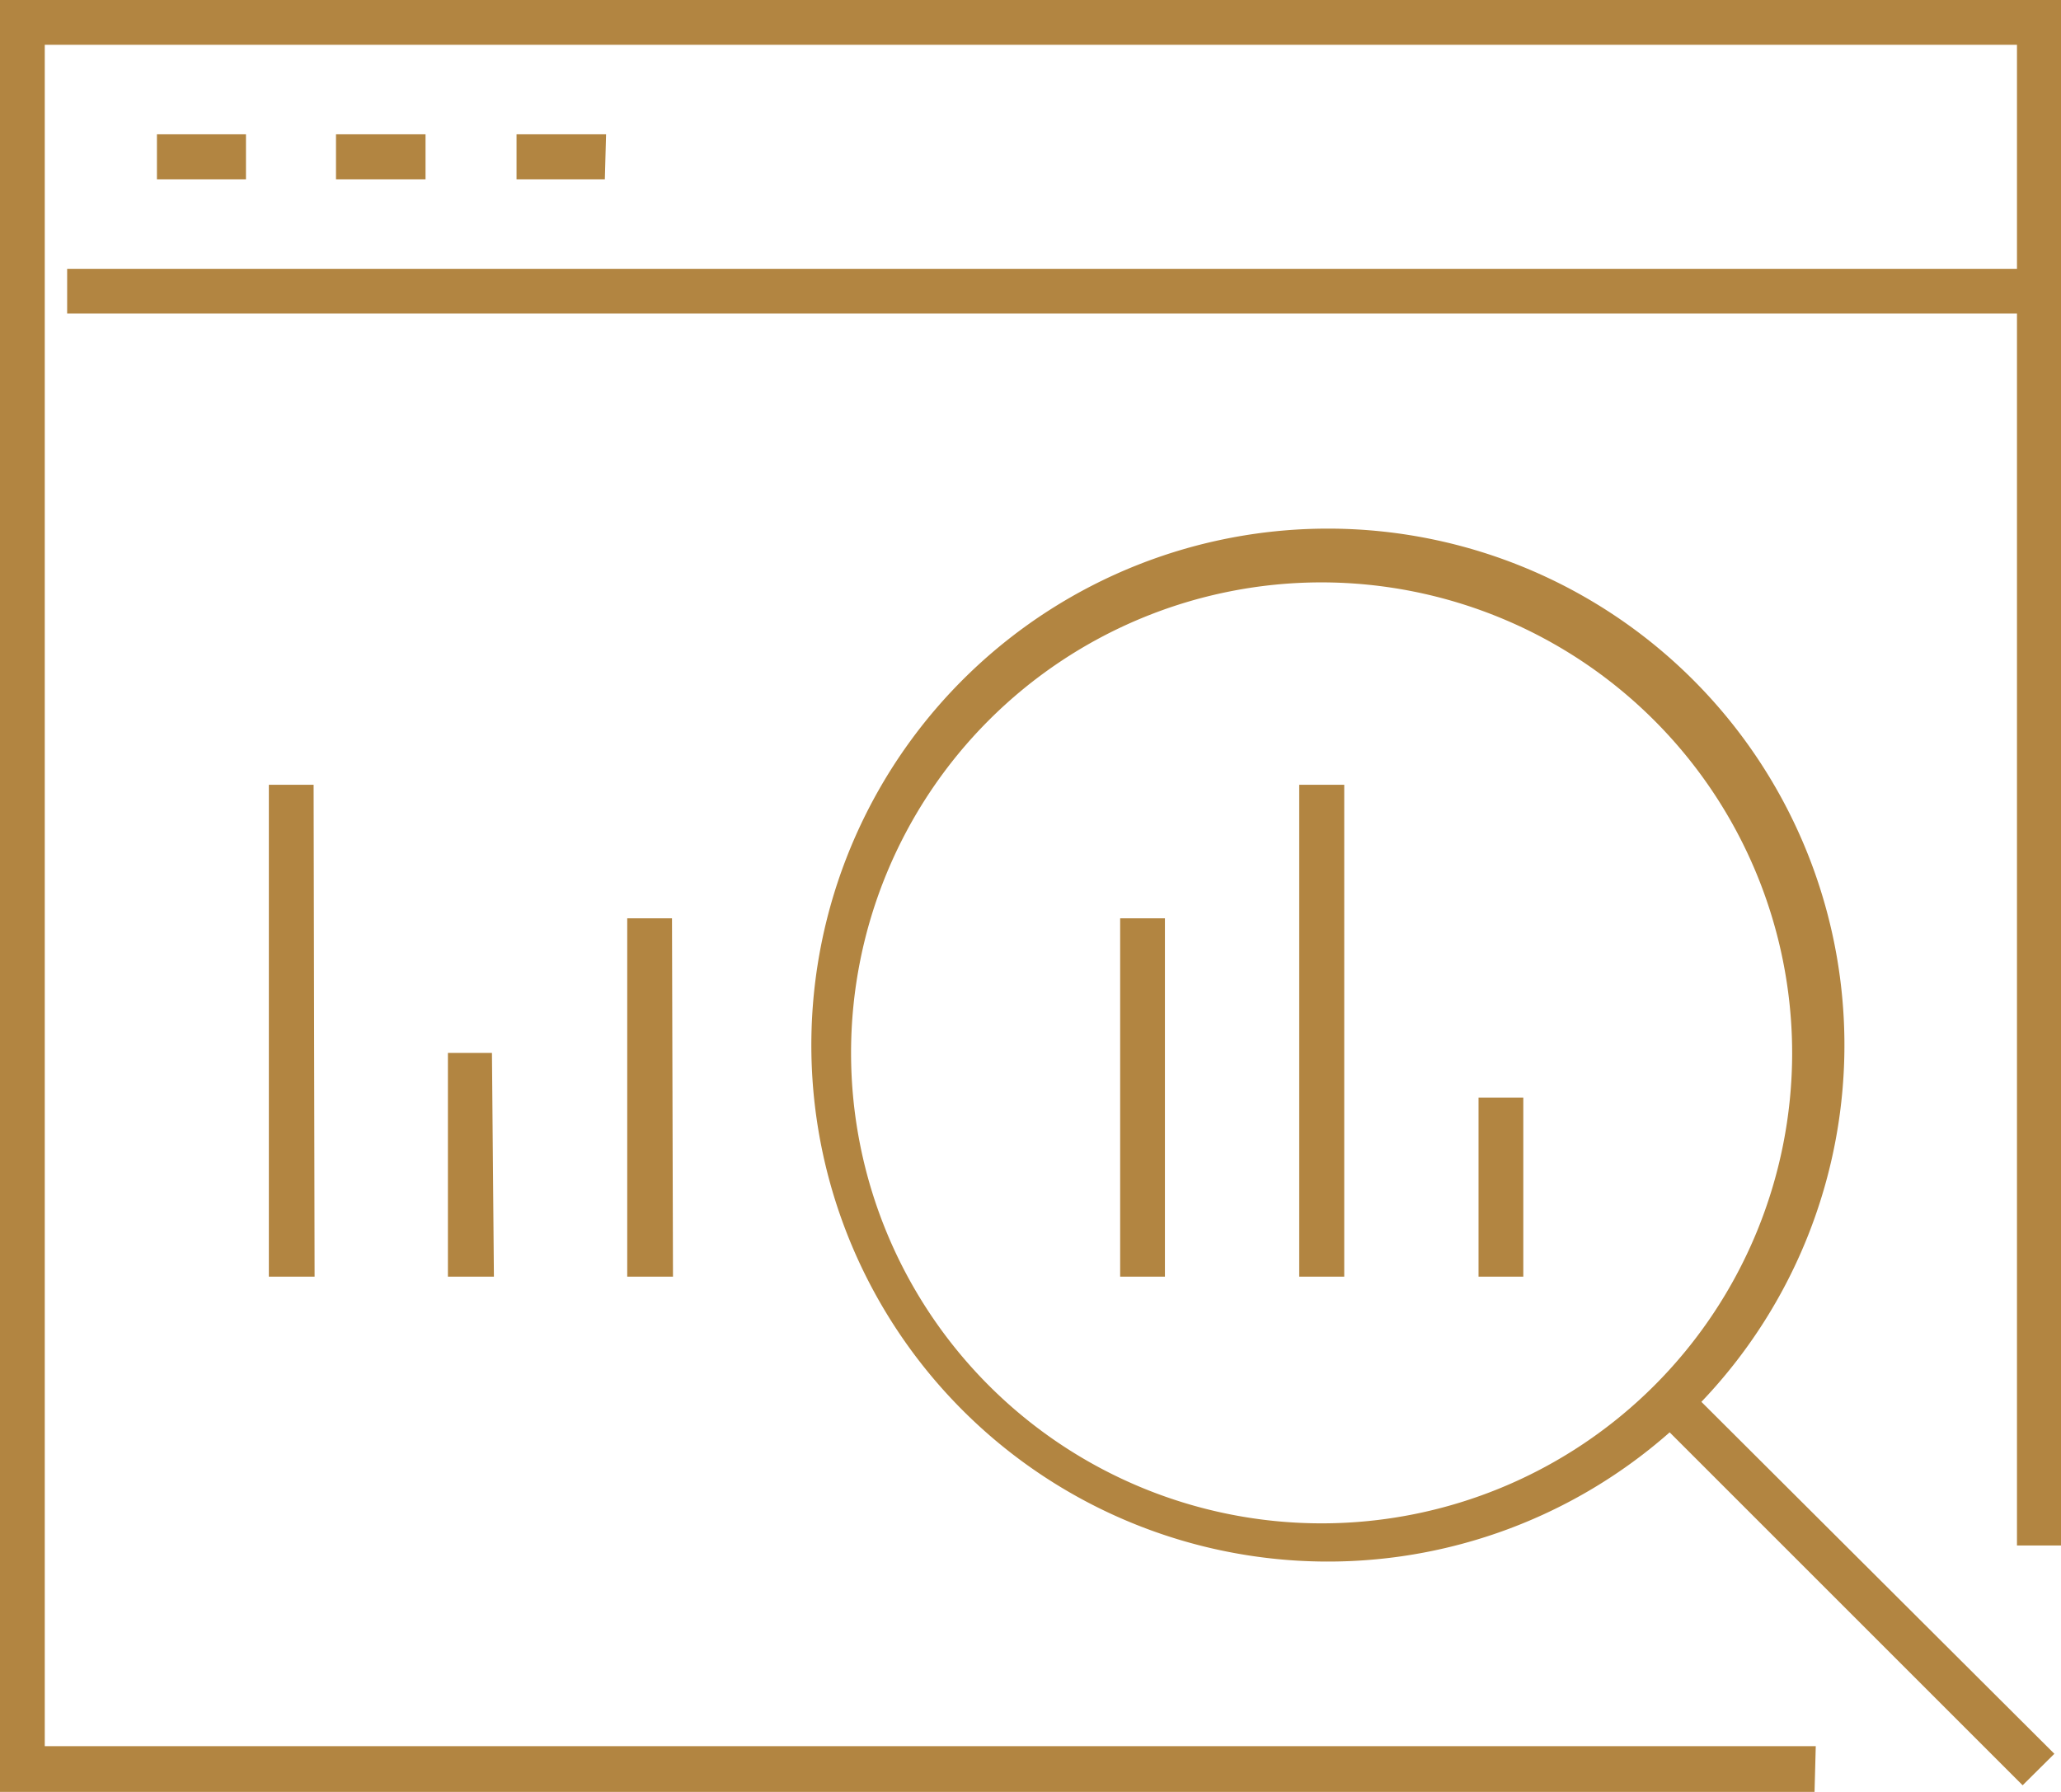 <svg xmlns="http://www.w3.org/2000/svg" viewBox="0 0 83.79 72.86"><path d="M73.77,72.86H0V0H83.79V62.84H82V12.75H2.73V10.93H82V1.82H1.82V71h72Zm8.46-.27L67.88,58.24A21,21,0,1,1,69.17,57L83.52,71.31ZM53.73,23.68A19.13,19.13,0,1,0,72.86,42.81,19.15,19.15,0,0,0,53.73,23.68Zm8.2,28.23H60.11V44.63h1.82Zm-7.28,0H52.82v-20h1.83Zm-7.29,0H45.54V37.34h1.82Zm-20,0H25.5V37.34h1.82Zm-7.28,0H18.21v-9.1H20Zm-7.29,0H10.93v-20h1.82ZM24.59,7.29H21V5.46h3.64Zm-7.29,0H13.66V5.46H17.3ZM10,7.29H6.38V5.46H10Z" fill="#b28541"/></svg>